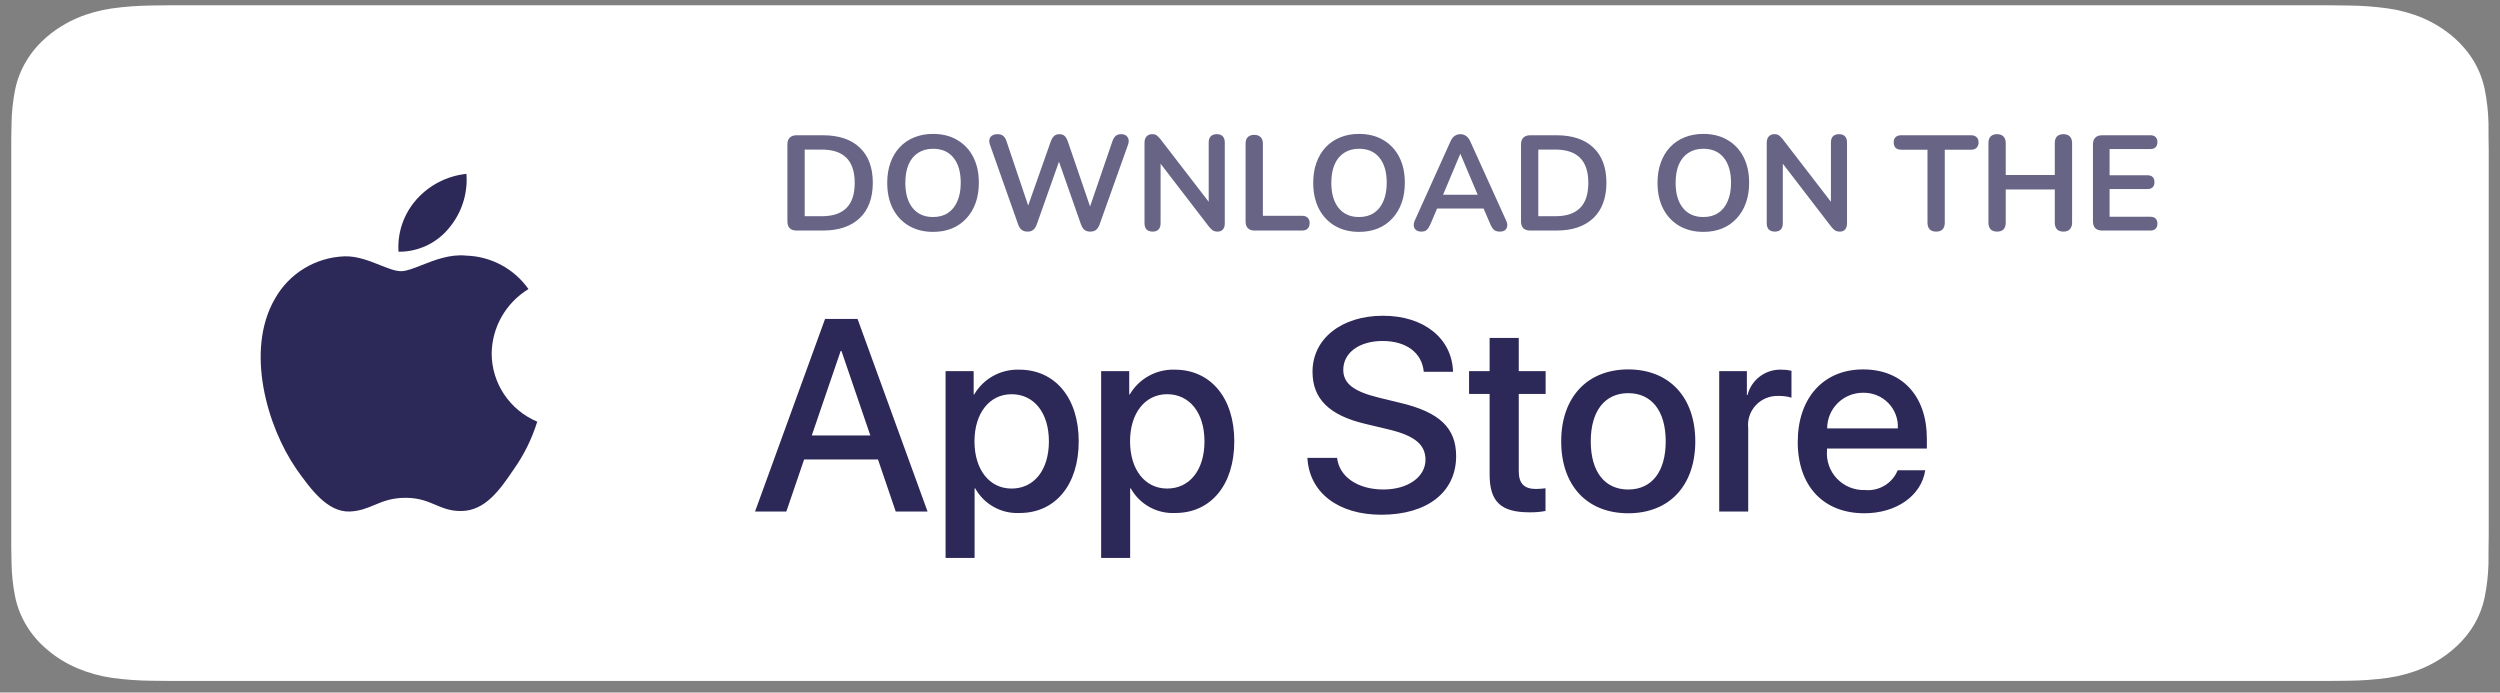 <svg width="148" height="41" viewBox="0 0 148 41" fill="none" xmlns="http://www.w3.org/2000/svg">
<rect x="0" y="0" width="148" height="41" fill="#808080" stroke="none"/>
<path d="M10.084 40.311C9.705 40.311 9.335 40.307 8.959 40.3C8.18 40.292 7.403 40.235 6.634 40.13C5.917 40.026 5.223 39.833 4.574 39.557C3.93 39.283 3.344 38.924 2.836 38.494C2.321 38.068 1.892 37.575 1.567 37.033C1.238 36.488 1.01 35.904 0.891 35.3C0.763 34.652 0.694 33.997 0.684 33.34C0.676 33.119 0.666 32.385 0.666 32.385V8.229C0.666 8.229 0.677 7.506 0.684 7.293C0.694 6.637 0.763 5.983 0.89 5.336C1.009 4.731 1.237 4.145 1.566 3.598C1.89 3.056 2.317 2.563 2.829 2.136C3.34 1.705 3.929 1.344 4.573 1.067C5.221 0.791 5.914 0.6 6.629 0.498C7.401 0.392 8.181 0.334 8.962 0.326L10.085 0.313H137.908L139.044 0.327C139.818 0.334 140.591 0.391 141.355 0.497C142.078 0.6 142.779 0.793 143.434 1.07C144.724 1.629 145.775 2.514 146.437 3.6C146.761 4.143 146.986 4.725 147.103 5.324C147.232 5.977 147.304 6.637 147.319 7.298C147.323 7.594 147.323 7.912 147.323 8.229C147.333 8.621 147.333 8.994 147.333 9.37V31.255C147.333 31.635 147.333 32.006 147.323 32.38C147.323 32.72 147.323 33.031 147.318 33.352C147.303 34.002 147.232 34.649 147.105 35.29C146.989 35.898 146.763 36.487 146.434 37.036C146.106 37.572 145.68 38.061 145.171 38.486C144.662 38.918 144.075 39.279 143.43 39.555C142.777 39.833 142.077 40.027 141.355 40.13C140.587 40.235 139.809 40.292 139.03 40.3C138.666 40.307 138.285 40.311 137.914 40.311L136.566 40.313L10.084 40.311Z" fill="white"/>
<path d="M47.158 13.648C46.982 13.648 46.846 13.602 46.75 13.511C46.659 13.415 46.614 13.28 46.614 13.104V8.551C46.614 8.375 46.659 8.242 46.75 8.151C46.846 8.055 46.982 8.007 47.158 8.007H48.71C49.654 8.007 50.382 8.25 50.894 8.735C51.411 9.221 51.67 9.917 51.67 10.823C51.67 11.277 51.603 11.68 51.47 12.031C51.342 12.378 51.15 12.671 50.894 12.912C50.643 13.152 50.334 13.335 49.966 13.463C49.603 13.586 49.185 13.648 48.71 13.648H47.158ZM47.638 12.8H48.646C48.977 12.8 49.262 12.759 49.502 12.68C49.747 12.594 49.95 12.472 50.11 12.312C50.275 12.146 50.398 11.941 50.478 11.695C50.558 11.445 50.598 11.154 50.598 10.823C50.598 10.162 50.435 9.669 50.11 9.343C49.785 9.018 49.297 8.855 48.646 8.855H47.638V12.8ZM55.236 13.727C54.692 13.727 54.215 13.607 53.804 13.367C53.398 13.127 53.084 12.791 52.86 12.36C52.636 11.922 52.524 11.41 52.524 10.823C52.524 10.381 52.588 9.983 52.716 9.631C52.844 9.274 53.025 8.97 53.26 8.719C53.5 8.463 53.785 8.269 54.116 8.135C54.452 7.997 54.825 7.927 55.236 7.927C55.785 7.927 56.263 8.047 56.668 8.287C57.073 8.522 57.388 8.855 57.612 9.287C57.836 9.719 57.948 10.229 57.948 10.816C57.948 11.258 57.884 11.658 57.756 12.015C57.628 12.373 57.444 12.68 57.204 12.935C56.969 13.191 56.684 13.389 56.348 13.527C56.017 13.661 55.647 13.727 55.236 13.727ZM55.236 12.848C55.583 12.848 55.876 12.768 56.116 12.607C56.361 12.447 56.548 12.216 56.676 11.912C56.809 11.607 56.876 11.245 56.876 10.823C56.876 10.184 56.732 9.687 56.444 9.335C56.161 8.983 55.758 8.807 55.236 8.807C54.895 8.807 54.601 8.887 54.356 9.047C54.111 9.202 53.921 9.431 53.788 9.735C53.66 10.034 53.596 10.397 53.596 10.823C53.596 11.458 53.74 11.954 54.028 12.312C54.316 12.669 54.718 12.848 55.236 12.848ZM60.832 13.711C60.688 13.711 60.571 13.677 60.48 13.607C60.395 13.538 60.326 13.429 60.272 13.28L58.6 8.551C58.542 8.381 58.552 8.237 58.632 8.119C58.718 8.002 58.859 7.943 59.056 7.943C59.2 7.943 59.312 7.978 59.392 8.047C59.472 8.111 59.536 8.215 59.584 8.359L61.024 12.632H60.704L62.208 8.367C62.262 8.223 62.328 8.117 62.408 8.047C62.488 7.978 62.592 7.943 62.72 7.943C62.848 7.943 62.95 7.978 63.024 8.047C63.099 8.117 63.163 8.226 63.216 8.375L64.672 12.632H64.392L65.856 8.359C65.904 8.221 65.968 8.117 66.048 8.047C66.128 7.978 66.238 7.943 66.376 7.943C66.547 7.943 66.672 8.002 66.752 8.119C66.832 8.237 66.843 8.381 66.784 8.551L65.096 13.287C65.043 13.431 64.974 13.538 64.888 13.607C64.803 13.677 64.688 13.711 64.544 13.711C64.4 13.711 64.286 13.677 64.2 13.607C64.115 13.538 64.046 13.429 63.992 13.28L62.6 9.311H62.784L61.376 13.287C61.323 13.431 61.254 13.538 61.168 13.607C61.088 13.677 60.976 13.711 60.832 13.711ZM68.235 13.711C68.08 13.711 67.96 13.669 67.875 13.584C67.795 13.498 67.755 13.376 67.755 13.216V8.455C67.755 8.29 67.795 8.165 67.875 8.079C67.96 7.989 68.069 7.943 68.203 7.943C68.325 7.943 68.416 7.967 68.475 8.015C68.539 8.058 68.613 8.133 68.699 8.239L71.763 12.216H71.555V8.431C71.555 8.277 71.595 8.157 71.675 8.071C71.76 7.986 71.88 7.943 72.035 7.943C72.189 7.943 72.307 7.986 72.387 8.071C72.467 8.157 72.507 8.277 72.507 8.431V13.232C72.507 13.381 72.469 13.498 72.395 13.584C72.32 13.669 72.219 13.711 72.091 13.711C71.968 13.711 71.869 13.688 71.795 13.639C71.725 13.591 71.648 13.514 71.563 13.408L68.507 9.431H68.707V13.216C68.707 13.376 68.667 13.498 68.587 13.584C68.507 13.669 68.389 13.711 68.235 13.711ZM74.259 13.648C74.094 13.648 73.966 13.602 73.875 13.511C73.784 13.415 73.739 13.285 73.739 13.12V8.503C73.739 8.333 73.782 8.205 73.867 8.119C73.958 8.029 74.086 7.983 74.251 7.983C74.416 7.983 74.542 8.029 74.627 8.119C74.718 8.205 74.763 8.333 74.763 8.503V12.775H77.083C77.227 12.775 77.336 12.813 77.411 12.887C77.491 12.962 77.531 13.069 77.531 13.207C77.531 13.346 77.491 13.456 77.411 13.536C77.336 13.61 77.227 13.648 77.083 13.648H74.259ZM80.454 13.727C79.91 13.727 79.433 13.607 79.022 13.367C78.617 13.127 78.302 12.791 78.079 12.36C77.855 11.922 77.743 11.41 77.743 10.823C77.743 10.381 77.806 9.983 77.934 9.631C78.062 9.274 78.244 8.97 78.478 8.719C78.719 8.463 79.004 8.269 79.335 8.135C79.671 7.997 80.044 7.927 80.454 7.927C81.004 7.927 81.481 8.047 81.886 8.287C82.292 8.522 82.606 8.855 82.831 9.287C83.055 9.719 83.166 10.229 83.166 10.816C83.166 11.258 83.103 11.658 82.975 12.015C82.847 12.373 82.662 12.68 82.422 12.935C82.188 13.191 81.903 13.389 81.567 13.527C81.236 13.661 80.865 13.727 80.454 13.727ZM80.454 12.848C80.801 12.848 81.094 12.768 81.335 12.607C81.58 12.447 81.766 12.216 81.894 11.912C82.028 11.607 82.094 11.245 82.094 10.823C82.094 10.184 81.951 9.687 81.662 9.335C81.38 8.983 80.977 8.807 80.454 8.807C80.113 8.807 79.82 8.887 79.575 9.047C79.329 9.202 79.14 9.431 79.007 9.735C78.879 10.034 78.814 10.397 78.814 10.823C78.814 11.458 78.959 11.954 79.246 12.312C79.534 12.669 79.937 12.848 80.454 12.848ZM84.147 13.711C84.019 13.711 83.915 13.682 83.835 13.623C83.76 13.565 83.715 13.488 83.699 13.392C83.683 13.29 83.701 13.178 83.755 13.056L85.867 8.375C85.936 8.221 86.019 8.111 86.115 8.047C86.216 7.978 86.331 7.943 86.459 7.943C86.581 7.943 86.691 7.978 86.787 8.047C86.888 8.111 86.973 8.221 87.043 8.375L89.163 13.056C89.221 13.178 89.243 13.29 89.227 13.392C89.211 13.493 89.165 13.573 89.091 13.632C89.016 13.685 88.917 13.711 88.795 13.711C88.645 13.711 88.528 13.677 88.443 13.607C88.363 13.533 88.291 13.421 88.227 13.271L87.707 12.063L88.139 12.344H84.763L85.195 12.063L84.683 13.271C84.613 13.426 84.541 13.538 84.467 13.607C84.392 13.677 84.285 13.711 84.147 13.711ZM86.443 9.119L85.323 11.784L85.115 11.527H87.787L87.587 11.784L86.459 9.119H86.443ZM90.588 13.648C90.412 13.648 90.276 13.602 90.18 13.511C90.089 13.415 90.044 13.28 90.044 13.104V8.551C90.044 8.375 90.089 8.242 90.18 8.151C90.276 8.055 90.412 8.007 90.588 8.007H92.14C93.084 8.007 93.812 8.25 94.324 8.735C94.841 9.221 95.1 9.917 95.1 10.823C95.1 11.277 95.033 11.68 94.9 12.031C94.772 12.378 94.58 12.671 94.324 12.912C94.073 13.152 93.764 13.335 93.396 13.463C93.033 13.586 92.614 13.648 92.14 13.648H90.588ZM91.068 12.8H92.076C92.406 12.8 92.692 12.759 92.932 12.68C93.177 12.594 93.38 12.472 93.54 12.312C93.705 12.146 93.828 11.941 93.908 11.695C93.988 11.445 94.028 11.154 94.028 10.823C94.028 10.162 93.865 9.669 93.54 9.343C93.214 9.018 92.726 8.855 92.076 8.855H91.068V12.8ZM100.837 13.727C100.293 13.727 99.816 13.607 99.405 13.367C99 13.127 98.685 12.791 98.461 12.36C98.237 11.922 98.125 11.41 98.125 10.823C98.125 10.381 98.189 9.983 98.317 9.631C98.445 9.274 98.627 8.97 98.861 8.719C99.101 8.463 99.387 8.269 99.717 8.135C100.053 7.997 100.427 7.927 100.837 7.927C101.387 7.927 101.864 8.047 102.269 8.287C102.675 8.522 102.989 8.855 103.213 9.287C103.437 9.719 103.549 10.229 103.549 10.816C103.549 11.258 103.485 11.658 103.357 12.015C103.229 12.373 103.045 12.68 102.805 12.935C102.571 13.191 102.285 13.389 101.949 13.527C101.619 13.661 101.248 13.727 100.837 13.727ZM100.837 12.848C101.184 12.848 101.477 12.768 101.717 12.607C101.963 12.447 102.149 12.216 102.277 11.912C102.411 11.607 102.477 11.245 102.477 10.823C102.477 10.184 102.333 9.687 102.045 9.335C101.763 8.983 101.36 8.807 100.837 8.807C100.496 8.807 100.203 8.887 99.957 9.047C99.712 9.202 99.523 9.431 99.389 9.735C99.261 10.034 99.197 10.397 99.197 10.823C99.197 11.458 99.341 11.954 99.629 12.312C99.917 12.669 100.32 12.848 100.837 12.848ZM105.071 13.711C104.916 13.711 104.796 13.669 104.711 13.584C104.631 13.498 104.591 13.376 104.591 13.216V8.455C104.591 8.29 104.631 8.165 104.711 8.079C104.796 7.989 104.905 7.943 105.039 7.943C105.161 7.943 105.252 7.967 105.311 8.015C105.375 8.058 105.449 8.133 105.535 8.239L108.599 12.216H108.391V8.431C108.391 8.277 108.431 8.157 108.511 8.071C108.596 7.986 108.716 7.943 108.871 7.943C109.025 7.943 109.143 7.986 109.223 8.071C109.303 8.157 109.343 8.277 109.343 8.431V13.232C109.343 13.381 109.305 13.498 109.231 13.584C109.156 13.669 109.055 13.711 108.927 13.711C108.804 13.711 108.705 13.688 108.631 13.639C108.561 13.591 108.484 13.514 108.399 13.408L105.343 9.431H105.543V13.216C105.543 13.376 105.503 13.498 105.423 13.584C105.343 13.669 105.225 13.711 105.071 13.711ZM114.619 13.711C114.454 13.711 114.326 13.666 114.235 13.575C114.15 13.479 114.107 13.349 114.107 13.184V8.863H112.547C112.408 8.863 112.299 8.826 112.219 8.751C112.144 8.671 112.107 8.565 112.107 8.431C112.107 8.293 112.144 8.189 112.219 8.119C112.299 8.045 112.408 8.007 112.547 8.007H116.691C116.83 8.007 116.936 8.045 117.011 8.119C117.091 8.189 117.131 8.293 117.131 8.431C117.131 8.565 117.091 8.671 117.011 8.751C116.936 8.826 116.83 8.863 116.691 8.863H115.131V13.184C115.131 13.349 115.088 13.479 115.003 13.575C114.918 13.666 114.79 13.711 114.619 13.711ZM118.228 13.711C118.062 13.711 117.934 13.666 117.844 13.575C117.758 13.479 117.716 13.349 117.716 13.184V8.471C117.716 8.301 117.758 8.17 117.844 8.079C117.934 7.989 118.062 7.943 118.228 7.943C118.393 7.943 118.518 7.989 118.604 8.079C118.694 8.17 118.74 8.301 118.74 8.471V10.36H121.644V8.471C121.644 8.301 121.686 8.17 121.772 8.079C121.862 7.989 121.99 7.943 122.156 7.943C122.321 7.943 122.446 7.989 122.532 8.079C122.622 8.17 122.668 8.301 122.668 8.471V13.184C122.668 13.349 122.622 13.479 122.532 13.575C122.446 13.666 122.321 13.711 122.156 13.711C121.99 13.711 121.862 13.666 121.772 13.575C121.686 13.479 121.644 13.349 121.644 13.184V11.216H118.74V13.184C118.74 13.349 118.697 13.479 118.612 13.575C118.526 13.666 118.398 13.711 118.228 13.711ZM124.447 13.648C124.271 13.648 124.135 13.602 124.039 13.511C123.948 13.415 123.903 13.28 123.903 13.104V8.551C123.903 8.375 123.948 8.242 124.039 8.151C124.135 8.055 124.271 8.007 124.447 8.007H127.303C127.436 8.007 127.538 8.042 127.607 8.111C127.682 8.181 127.719 8.279 127.719 8.407C127.719 8.541 127.682 8.645 127.607 8.719C127.538 8.789 127.436 8.823 127.303 8.823H124.887V10.376H127.127C127.266 10.376 127.37 10.41 127.439 10.479C127.508 10.549 127.543 10.65 127.543 10.784C127.543 10.917 127.508 11.018 127.439 11.088C127.37 11.157 127.266 11.191 127.127 11.191H124.887V12.832H127.303C127.436 12.832 127.538 12.866 127.607 12.935C127.682 13.005 127.719 13.106 127.719 13.239C127.719 13.373 127.682 13.474 127.607 13.543C127.538 13.613 127.436 13.648 127.303 13.648H124.447Z" fill="#676486"/>
<path fill-rule="evenodd" clip-rule="evenodd" d="M81.9 28.978C80.389 28.978 79.284 28.236 79.156 27.106L77.398 27.106C77.509 29.168 79.228 30.472 81.773 30.472C84.493 30.472 86.203 29.136 86.203 27.003C86.203 25.336 85.225 24.396 82.87 23.843L81.606 23.535C80.127 23.172 79.522 22.698 79.522 21.892C79.522 20.881 80.469 20.186 81.852 20.186C83.236 20.186 84.183 20.873 84.287 22.01H86.02C85.964 20.043 84.302 18.692 81.877 18.692C79.426 18.692 77.701 20.043 77.701 22.01C77.701 23.599 78.679 24.578 80.787 25.083L82.274 25.439C83.761 25.802 84.389 26.332 84.389 27.217C84.389 28.236 83.348 28.978 81.9 28.978ZM51.977 27.201H47.603L46.552 30.282H44.699L48.843 18.882H50.768L54.911 30.282H53.027L51.977 27.201ZM48.057 25.779H51.524L49.815 20.779H49.767L48.057 25.779ZM60.368 30.369C62.468 30.369 63.86 28.71 63.86 26.127C63.86 23.551 62.46 21.884 60.337 21.884C59.244 21.849 58.22 22.413 57.672 23.353H57.641V21.971H55.978V33.031H57.696V28.915H57.736C58.26 29.861 59.283 30.425 60.368 30.369ZM62.095 26.127C62.095 24.444 61.22 23.338 59.884 23.338C58.572 23.338 57.689 24.468 57.689 26.127C57.689 27.802 58.572 28.923 59.884 28.923C61.22 28.923 62.095 27.825 62.095 26.127ZM69.578 30.369C71.678 30.369 73.07 28.71 73.07 26.127C73.07 23.551 71.67 21.884 69.546 21.884C68.453 21.849 67.43 22.413 66.882 23.353H66.85V21.971H65.188V33.031H66.905V28.915H66.945C67.47 29.861 68.492 30.425 69.578 30.369ZM71.305 26.126C71.305 24.443 70.43 23.337 69.094 23.337C67.781 23.337 66.899 24.467 66.899 26.126C66.899 27.801 67.781 28.922 69.094 28.922C70.43 28.922 71.305 27.824 71.305 26.126ZM89.911 20.004V21.971H91.502V23.322H89.911V27.904C89.911 28.615 90.229 28.947 90.929 28.947C91.118 28.944 91.306 28.93 91.494 28.907V30.25C91.179 30.309 90.86 30.335 90.54 30.329C88.846 30.329 88.185 29.697 88.185 28.085V23.322H86.968V21.971H88.185V20.004H89.911ZM96.391 21.869C93.973 21.869 92.423 23.512 92.423 26.127C92.423 28.749 93.958 30.385 96.391 30.385C98.825 30.385 100.361 28.749 100.361 26.127C100.361 23.512 98.817 21.869 96.391 21.869ZM98.61 26.127C98.61 24.334 97.783 23.275 96.391 23.275C94.999 23.275 94.173 24.341 94.173 26.127C94.173 27.928 94.999 28.979 96.391 28.979C97.783 28.979 98.61 27.928 98.61 26.127H98.61ZM103.415 21.971H101.777L101.777 30.282H103.494V25.352C103.437 24.854 103.602 24.355 103.946 23.987C104.29 23.62 104.779 23.42 105.284 23.44C105.545 23.433 105.806 23.467 106.055 23.543V21.948C105.862 21.904 105.665 21.883 105.467 21.884C104.523 21.848 103.683 22.475 103.454 23.385H103.415V21.971ZM113.974 27.841C113.743 29.35 112.264 30.385 110.371 30.385C107.937 30.385 106.426 28.765 106.426 26.166C106.426 23.559 107.945 21.869 110.299 21.869C112.614 21.869 114.07 23.448 114.07 25.968V26.553H108.16V26.656C108.105 27.275 108.32 27.887 108.75 28.337C109.181 28.788 109.786 29.033 110.411 29.01C111.244 29.087 112.03 28.612 112.343 27.841L113.974 27.841ZM112.351 25.36H108.168C108.167 24.799 108.391 24.261 108.791 23.864C109.191 23.468 109.734 23.247 110.299 23.251C110.86 23.239 111.4 23.46 111.789 23.86C112.179 24.261 112.383 24.804 112.351 25.36Z" fill="#2C2857"/>
<path fill-rule="evenodd" clip-rule="evenodd" d="M27.613 10.293C27.703 11.454 27.334 12.603 26.584 13.497C25.856 14.396 24.753 14.914 23.592 14.902C23.518 13.775 23.898 12.665 24.649 11.816C25.409 10.957 26.468 10.412 27.613 10.293ZM31.285 17.112C29.949 17.928 29.127 19.366 29.107 20.924C29.109 22.686 30.171 24.276 31.805 24.962C31.491 25.976 31.017 26.934 30.402 27.801C29.575 29.029 28.709 30.229 27.333 30.251C26.679 30.266 26.237 30.079 25.777 29.884C25.297 29.681 24.797 29.47 24.014 29.47C23.184 29.47 22.662 29.688 22.158 29.899C21.722 30.081 21.3 30.257 20.706 30.282C19.396 30.33 18.395 28.971 17.538 27.754C15.826 25.27 14.493 20.752 16.28 17.678C17.12 16.18 18.689 15.23 20.414 15.174C21.157 15.159 21.87 15.444 22.495 15.693C22.973 15.884 23.4 16.054 23.749 16.054C24.056 16.054 24.471 15.89 24.954 15.7C25.716 15.4 26.647 15.033 27.596 15.132C29.072 15.177 30.439 15.911 31.285 17.112Z" fill="#2C2857"/>
</svg>
